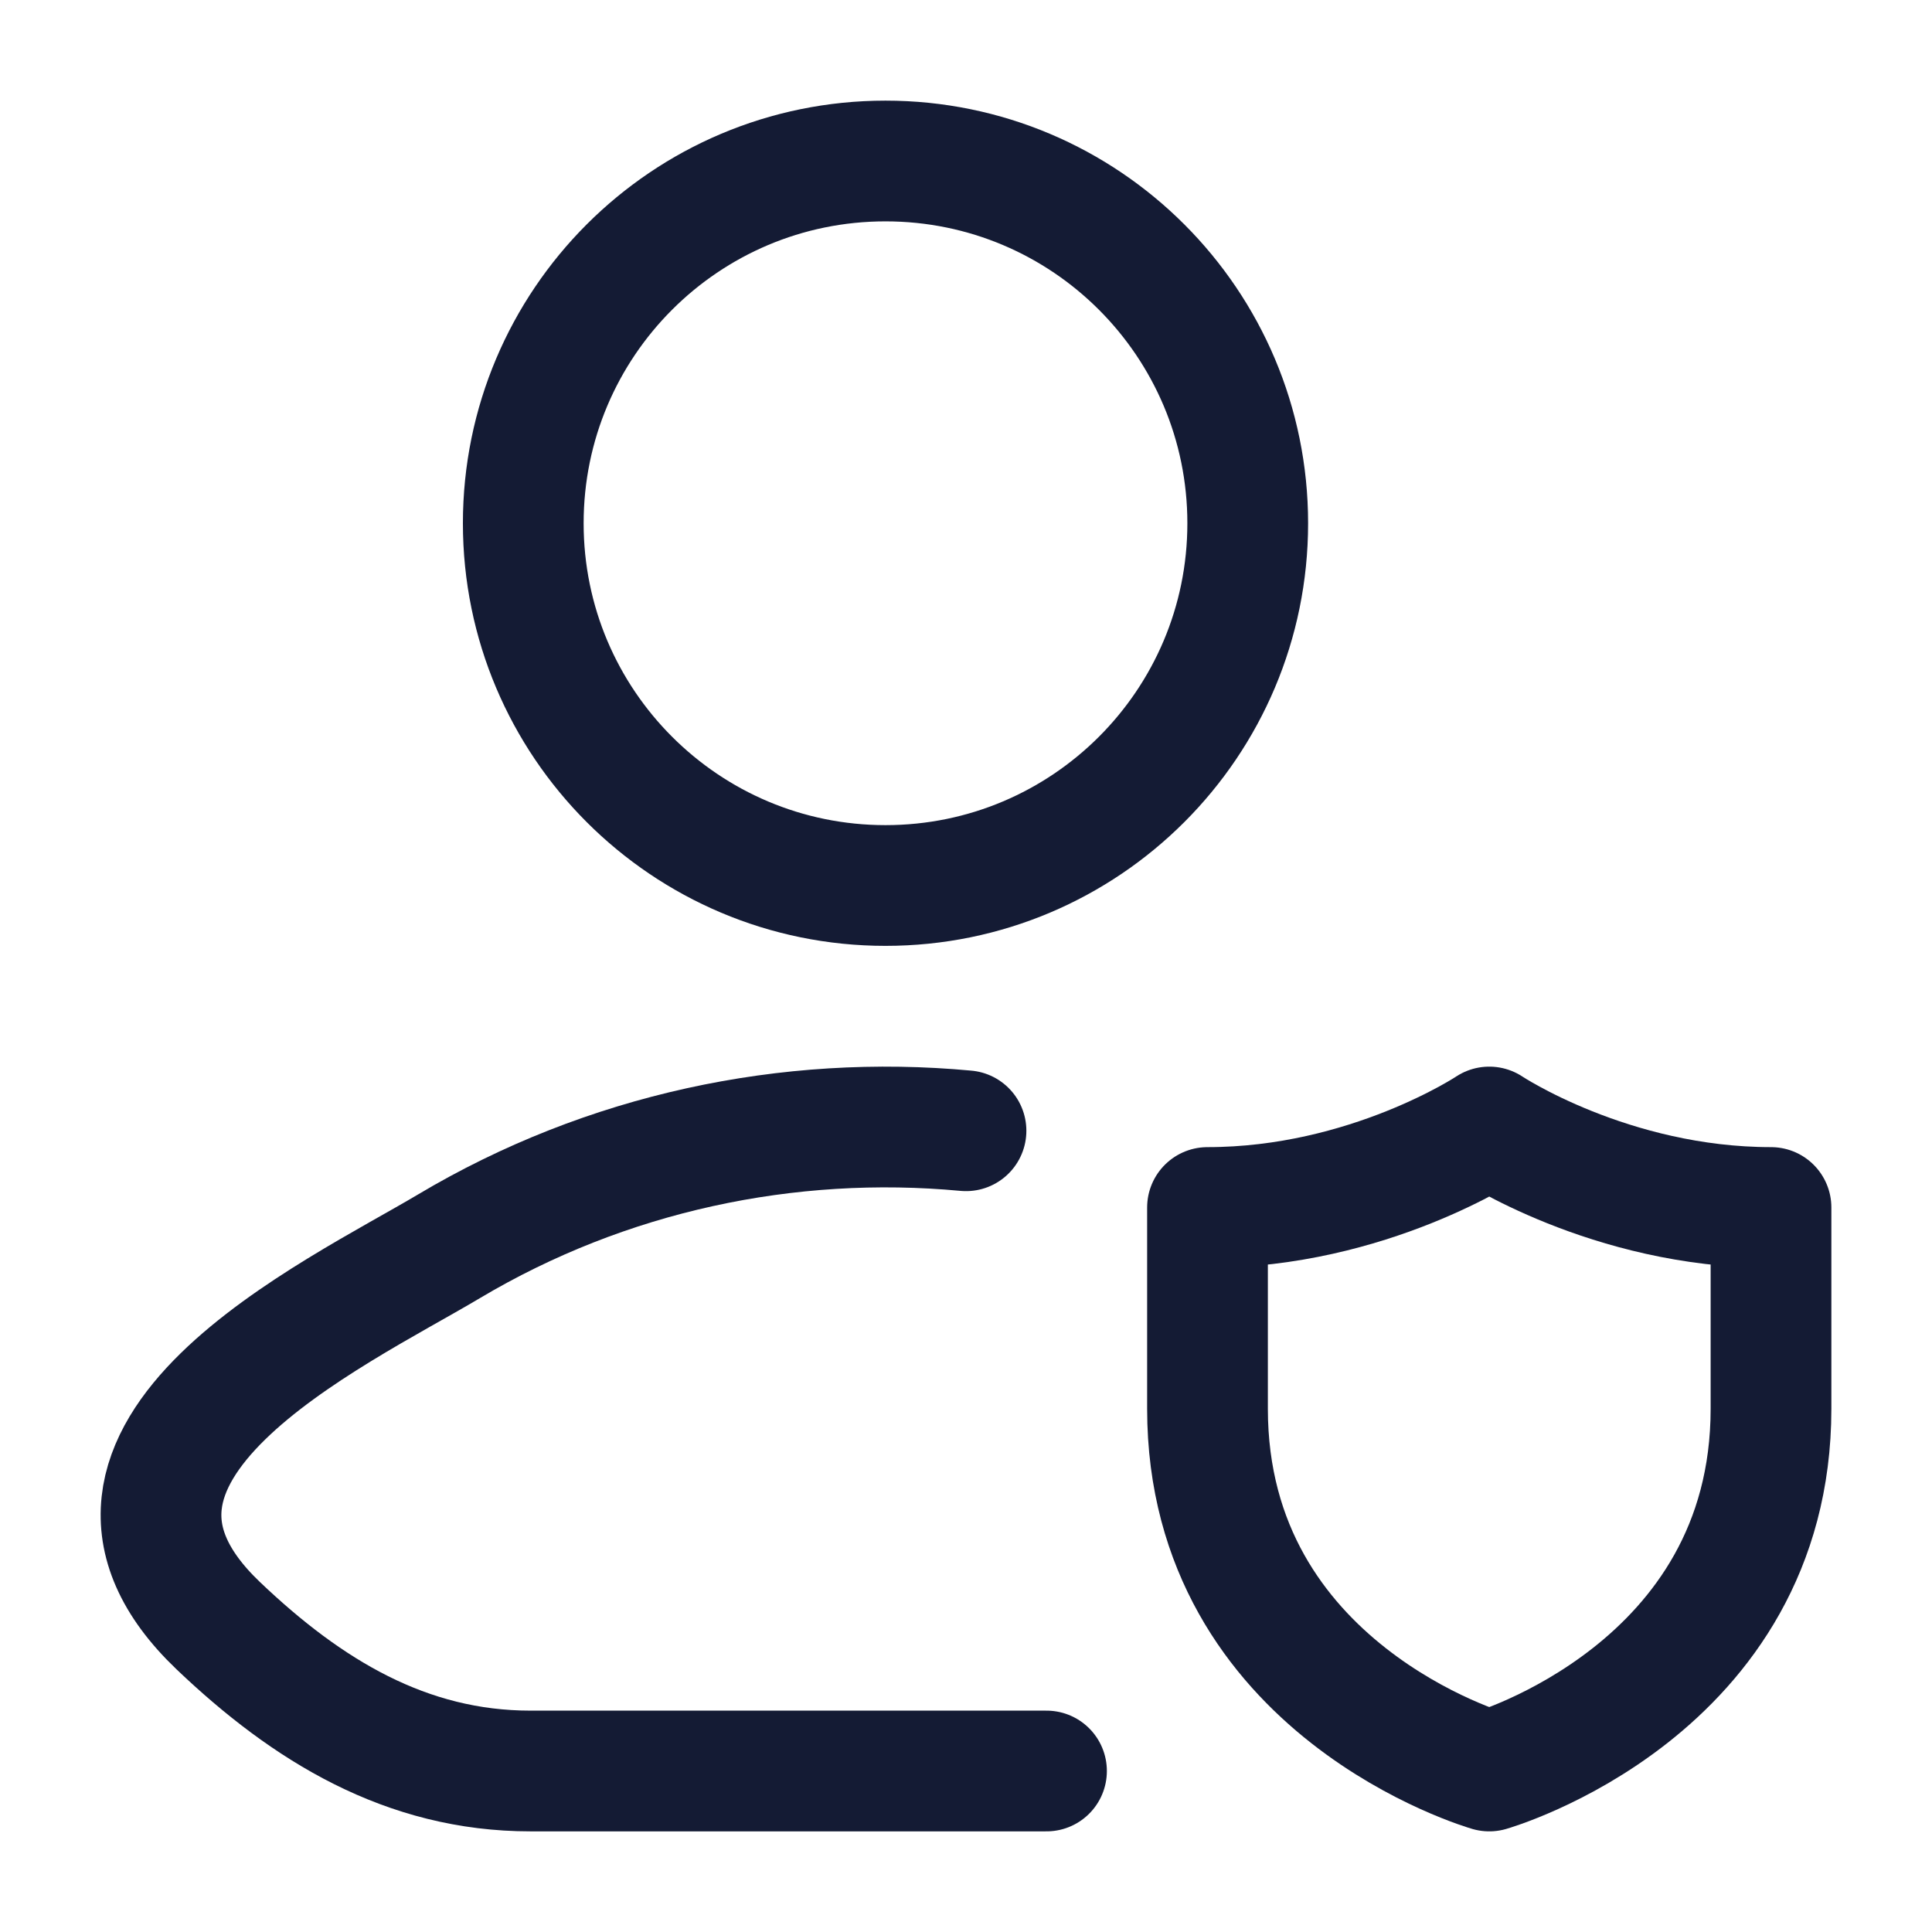 <svg width="57" height="57" viewBox="0 0 57 57" fill="none" xmlns="http://www.w3.org/2000/svg">
<path d="M28.5 33.361C23.258 32.871 17.885 34.007 13.247 36.769C9.887 38.77 1.077 42.855 6.443 47.967C9.064 50.464 11.983 52.25 15.653 52.25H30.875" stroke="#141B34" stroke-width="3.562" stroke-linecap="round" stroke-linejoin="round"/>
<path d="M36.812 15.438C36.812 21.34 32.028 26.125 26.125 26.125C20.223 26.125 15.438 21.34 15.438 15.438C15.438 9.535 20.223 4.75 26.125 4.75C32.028 4.75 36.812 9.535 36.812 15.438Z" stroke="#141B34" stroke-width="3.562"/>
<path d="M52.25 41.562V35.625C47.5 35.625 43.938 33.25 43.938 33.25C43.938 33.25 40.375 35.625 35.625 35.625V41.562C35.625 49.875 43.938 52.25 43.938 52.25C43.938 52.25 52.25 49.875 52.25 41.562Z" stroke="#141B34" stroke-width="3.562" stroke-linecap="round" stroke-linejoin="round"/>
</svg>
